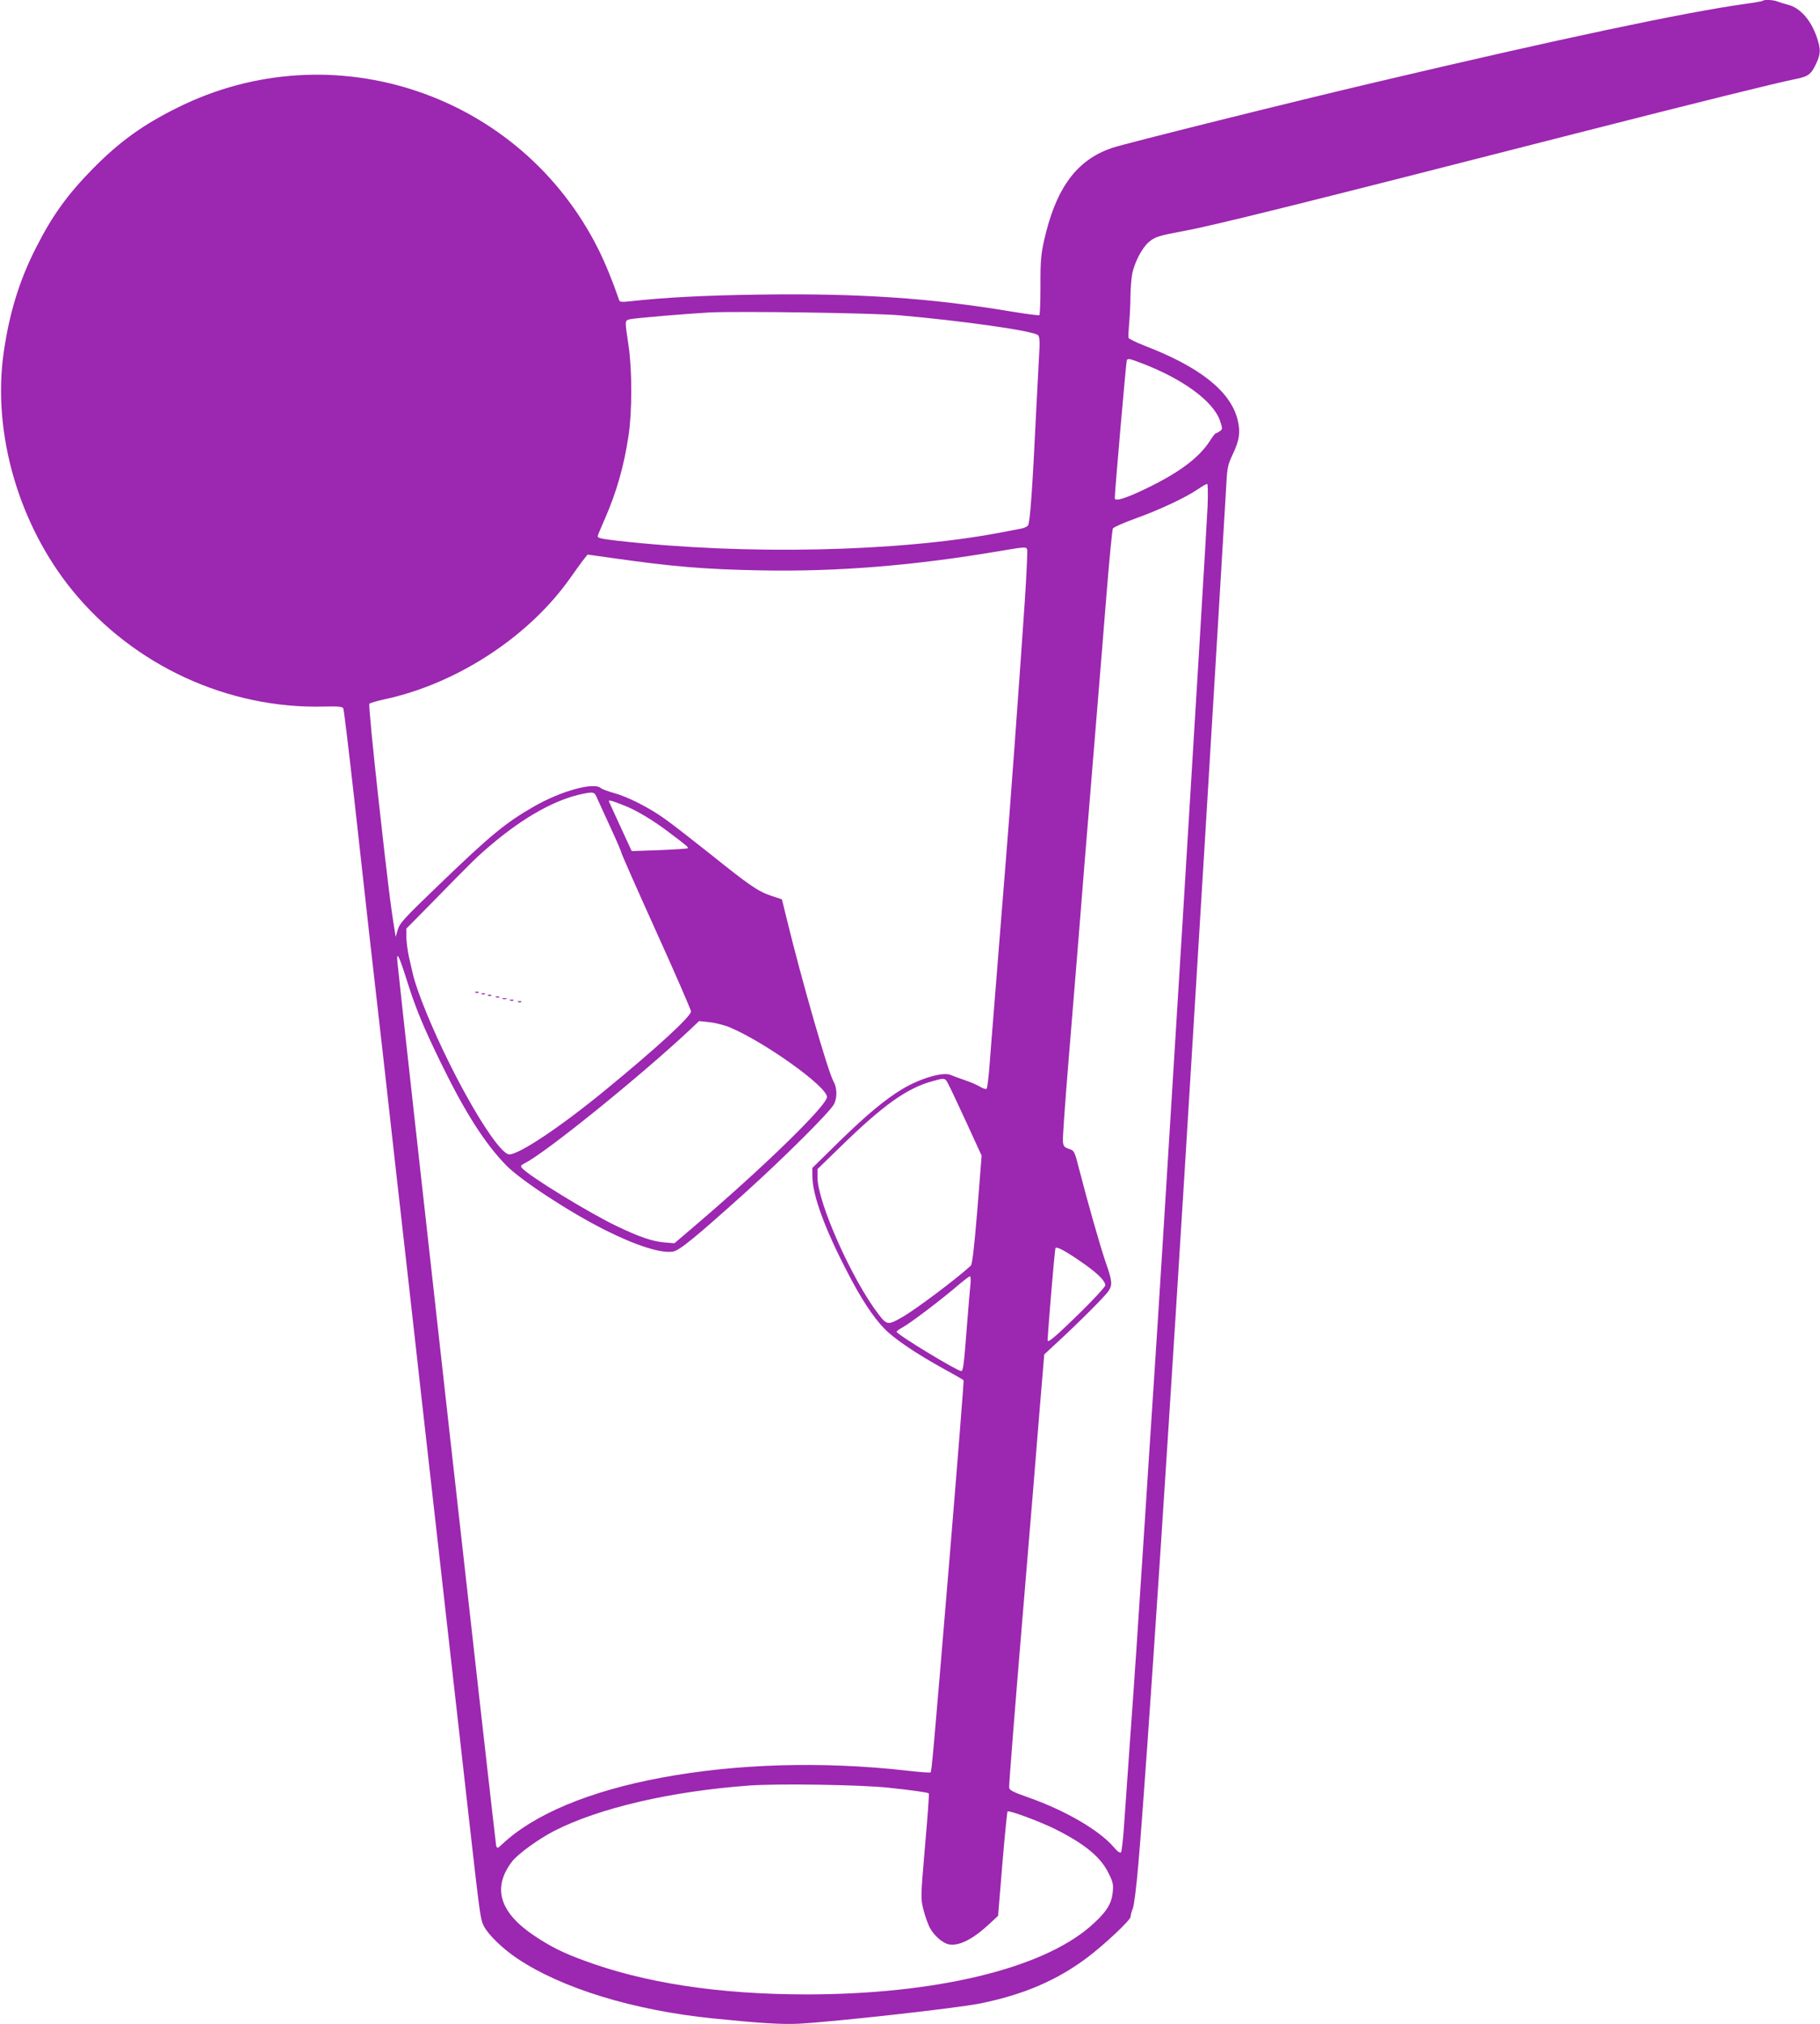 <?xml version="1.0" standalone="no"?>
<!DOCTYPE svg PUBLIC "-//W3C//DTD SVG 20010904//EN"
 "http://www.w3.org/TR/2001/REC-SVG-20010904/DTD/svg10.dtd">
<svg version="1.0" xmlns="http://www.w3.org/2000/svg"
 width="1151pt" height="1280pt" viewBox="0 0 1151 1280"
 preserveAspectRatio="xMidYMid meet">
<g transform="translate(0,1280) scale(0.1,-0.1)"
fill="#9c27b0" stroke="none">
<path d="M11148 12795 c-2 -3 -54 -12 -114 -20 -384 -54 -1169 -220 -2334
-495 -536 -126 -1582 -387 -1666 -415 -213 -72 -342 -235 -418 -532 -32 -125
-37 -171 -36 -345 0 -97 -3 -179 -7 -181 -5 -3 -85 8 -178 23 -513 86 -964
116 -1595 107 -352 -5 -598 -18 -822 -43 -44 -5 -59 -3 -62 7 -39 114 -88 235
-132 323 -492 984 -1681 1384 -2662 895 -220 -109 -368 -216 -539 -390 -158
-162 -252 -292 -354 -493 -106 -207 -170 -415 -206 -667 -72 -508 95 -1086
435 -1503 386 -474 984 -750 1591 -734 93 2 116 0 122 -12 4 -8 35 -265 69
-570 34 -305 79 -710 100 -900 22 -190 58 -506 80 -702 22 -197 58 -519 80
-715 22 -197 58 -515 80 -708 22 -192 57 -510 79 -705 46 -405 241 -2138 301
-2670 77 -682 78 -686 100 -730 28 -55 120 -144 210 -204 283 -190 737 -329
1240 -380 296 -30 435 -39 547 -33 230 13 1003 99 1143 128 275 56 484 146
676 290 109 82 274 237 274 258 0 10 6 34 14 52 8 19 23 140 35 279 54 628
195 2768 351 5330 28 454 59 969 70 1145 24 385 127 2105 136 2260 5 97 10
118 39 180 44 91 51 145 31 224 -46 178 -239 331 -588 465 -53 21 -98 43 -101
49 -2 7 0 48 4 92 4 44 8 121 8 172 1 51 6 116 12 145 16 73 61 159 103 196
39 34 61 41 221 71 190 35 707 163 2485 618 748 191 1280 323 1385 343 80 16
98 29 129 94 31 65 32 92 6 170 -37 109 -105 186 -182 206 -24 6 -53 15 -66
20 -24 11 -85 14 -94 5z m-5458 -1989 c400 -35 842 -98 874 -125 9 -8 12 -32
10 -79 -2 -37 -11 -209 -20 -382 -25 -522 -40 -728 -53 -743 -6 -8 -26 -17
-44 -20 -17 -3 -81 -15 -142 -27 -641 -120 -1598 -141 -2405 -50 -105 12 -130
17 -130 29 0 5 20 53 44 107 75 171 122 336 151 529 23 152 23 415 0 570 -24
162 -25 157 8 166 26 7 357 35 502 43 185 9 1040 -3 1205 -18z m1525 -301
c263 -99 460 -243 501 -367 16 -49 16 -52 -2 -65 -10 -7 -21 -13 -25 -13 -4 0
-21 -22 -38 -49 -69 -107 -197 -202 -408 -303 -127 -61 -193 -81 -193 -58 0
41 72 865 76 872 8 12 15 11 89 -17z m422 -907 c-13 -275 -297 -4914 -347
-5648 -5 -80 -14 -217 -20 -305 -6 -88 -19 -297 -30 -465 -46 -709 -64 -980
-95 -1407 -13 -191 -30 -422 -36 -513 -6 -91 -15 -169 -20 -174 -5 -6 -24 7
-46 34 -91 106 -305 231 -538 313 -97 34 -121 46 -123 63 -2 11 35 481 82
1045 47 563 98 1175 112 1359 l28 335 70 65 c143 131 318 306 338 338 24 39
22 62 -22 187 -34 101 -112 374 -162 569 -33 129 -33 129 -68 141 -30 10 -35
16 -38 48 -2 20 13 229 32 464 19 235 49 599 66 808 16 209 57 709 90 1110 33
402 74 899 90 1105 17 206 34 381 38 388 4 8 68 36 142 63 153 55 313 130 392
183 29 20 57 36 62 36 5 0 6 -58 3 -142z m-1141 -273 c3 -8 -4 -155 -15 -327
-37 -545 -100 -1404 -121 -1653 -11 -132 -29 -357 -40 -500 -11 -143 -27 -341
-35 -440 -8 -99 -20 -247 -26 -330 -6 -82 -15 -154 -19 -159 -5 -5 -23 0 -42
12 -18 11 -62 30 -98 42 -36 12 -75 27 -87 32 -46 22 -192 -20 -307 -89 -108
-65 -227 -164 -400 -333 l-169 -166 1 -60 c2 -114 79 -326 217 -591 89 -174
165 -289 237 -364 61 -64 205 -161 378 -256 66 -36 122 -68 124 -72 2 -3 -38
-510 -89 -1126 -105 -1261 -113 -1346 -120 -1353 -3 -3 -74 2 -157 12 -532 59
-1069 43 -1543 -45 -458 -85 -809 -232 -1010 -422 -27 -26 -30 -27 -37 -10 -5
14 -597 5306 -624 5583 -8 81 7 54 56 -100 57 -183 105 -299 220 -535 153
-313 278 -508 412 -645 92 -94 402 -297 626 -409 197 -99 356 -149 430 -135
41 8 139 88 457 374 245 221 533 508 559 557 22 43 20 104 -3 145 -34 58 -203
645 -298 1037 l-28 114 -67 22 c-84 28 -139 66 -388 266 -111 88 -238 187
-283 219 -101 73 -240 143 -327 166 -36 10 -72 23 -81 31 -45 38 -252 -19
-424 -118 -179 -103 -273 -180 -607 -502 -211 -203 -240 -234 -252 -275 l-14
-47 -5 35 c-25 148 -45 310 -103 833 -38 342 -63 602 -58 607 5 5 51 18 101
29 459 100 915 400 1175 774 35 49 72 101 84 115 l20 25 150 -21 c395 -56 585
-72 949 -79 479 -9 964 30 1505 122 168 28 169 28 176 10z m-2720 -1572 c9
-20 47 -103 85 -186 38 -82 69 -154 69 -160 0 -6 99 -230 220 -498 121 -267
220 -495 220 -505 0 -32 -224 -237 -545 -500 -279 -229 -541 -404 -604 -404
-52 0 -211 240 -374 566 -113 226 -212 468 -237 579 -5 22 -16 69 -24 105 -8
36 -15 90 -16 121 l0 57 156 158 c273 279 287 293 384 375 204 173 406 285
575 319 70 14 75 12 91 -27z m175 -48 c77 -31 179 -92 274 -164 121 -91 130
-99 124 -105 -3 -3 -83 -8 -179 -12 l-175 -6 -70 152 c-38 83 -72 156 -74 162
-4 12 19 5 100 -27z m663 -1401 c223 -94 616 -375 616 -441 0 -54 -409 -452
-850 -827 l-115 -98 -60 5 c-78 6 -163 35 -310 106 -173 83 -554 317 -593 364
-12 14 -9 18 20 33 137 71 725 546 1041 842 l58 55 66 -7 c36 -4 93 -18 127
-32z m1386 -365 c12 -22 63 -132 115 -244 l93 -203 -27 -342 c-21 -250 -32
-345 -42 -354 -86 -80 -351 -279 -433 -325 -90 -52 -97 -51 -150 18 -167 217
-386 708 -386 866 l0 52 138 134 c277 271 428 379 593 423 76 21 76 21 99 -25z
m864 -1137 c85 -61 126 -104 126 -130 0 -9 -71 -86 -157 -171 -149 -145 -199
-189 -207 -180 -4 5 43 570 49 586 5 15 73 -23 189 -105z m-727 -129 c-4 -32
-13 -148 -22 -258 -19 -248 -24 -285 -36 -285 -26 0 -409 232 -409 249 0 3 19
17 43 30 51 29 246 177 342 260 39 33 74 60 79 60 5 1 6 -25 3 -56z m-517
-3178 c154 -16 248 -30 254 -36 3 -2 -8 -152 -24 -333 -28 -328 -28 -330 -10
-402 10 -40 28 -90 39 -112 25 -49 80 -98 119 -107 64 -14 152 30 256 126 l58
54 27 327 c15 180 30 330 33 333 9 9 206 -64 302 -112 187 -94 287 -176 337
-279 28 -56 31 -71 26 -120 -8 -78 -43 -130 -144 -218 -309 -267 -978 -427
-1788 -428 -558 0 -1032 72 -1422 218 -126 47 -198 83 -298 149 -226 149 -274
306 -147 473 37 48 165 141 267 194 284 145 739 251 1235 287 180 13 707 5
880 -14z"/>
<path d="M3008 6523 c7 -3 16 -2 19 1 4 3 -2 6 -13 5 -11 0 -14 -3 -6 -6z"/>
<path d="M3048 6513 c7 -3 16 -2 19 1 4 3 -2 6 -13 5 -11 0 -14 -3 -6 -6z"/>
<path d="M3088 6503 c7 -3 16 -2 19 1 4 3 -2 6 -13 5 -11 0 -14 -3 -6 -6z"/>
<path d="M3138 6493 c7 -3 16 -2 19 1 4 3 -2 6 -13 5 -11 0 -14 -3 -6 -6z"/>
<path d="M3178 6483 c6 -2 18 -2 25 0 6 3 1 5 -13 5 -14 0 -19 -2 -12 -5z"/>
<path d="M3228 6473 c7 -3 16 -2 19 1 4 3 -2 6 -13 5 -11 0 -14 -3 -6 -6z"/>
<path d="M3278 6463 c7 -3 16 -2 19 1 4 3 -2 6 -13 5 -11 0 -14 -3 -6 -6z"/>
</g>
</svg>
